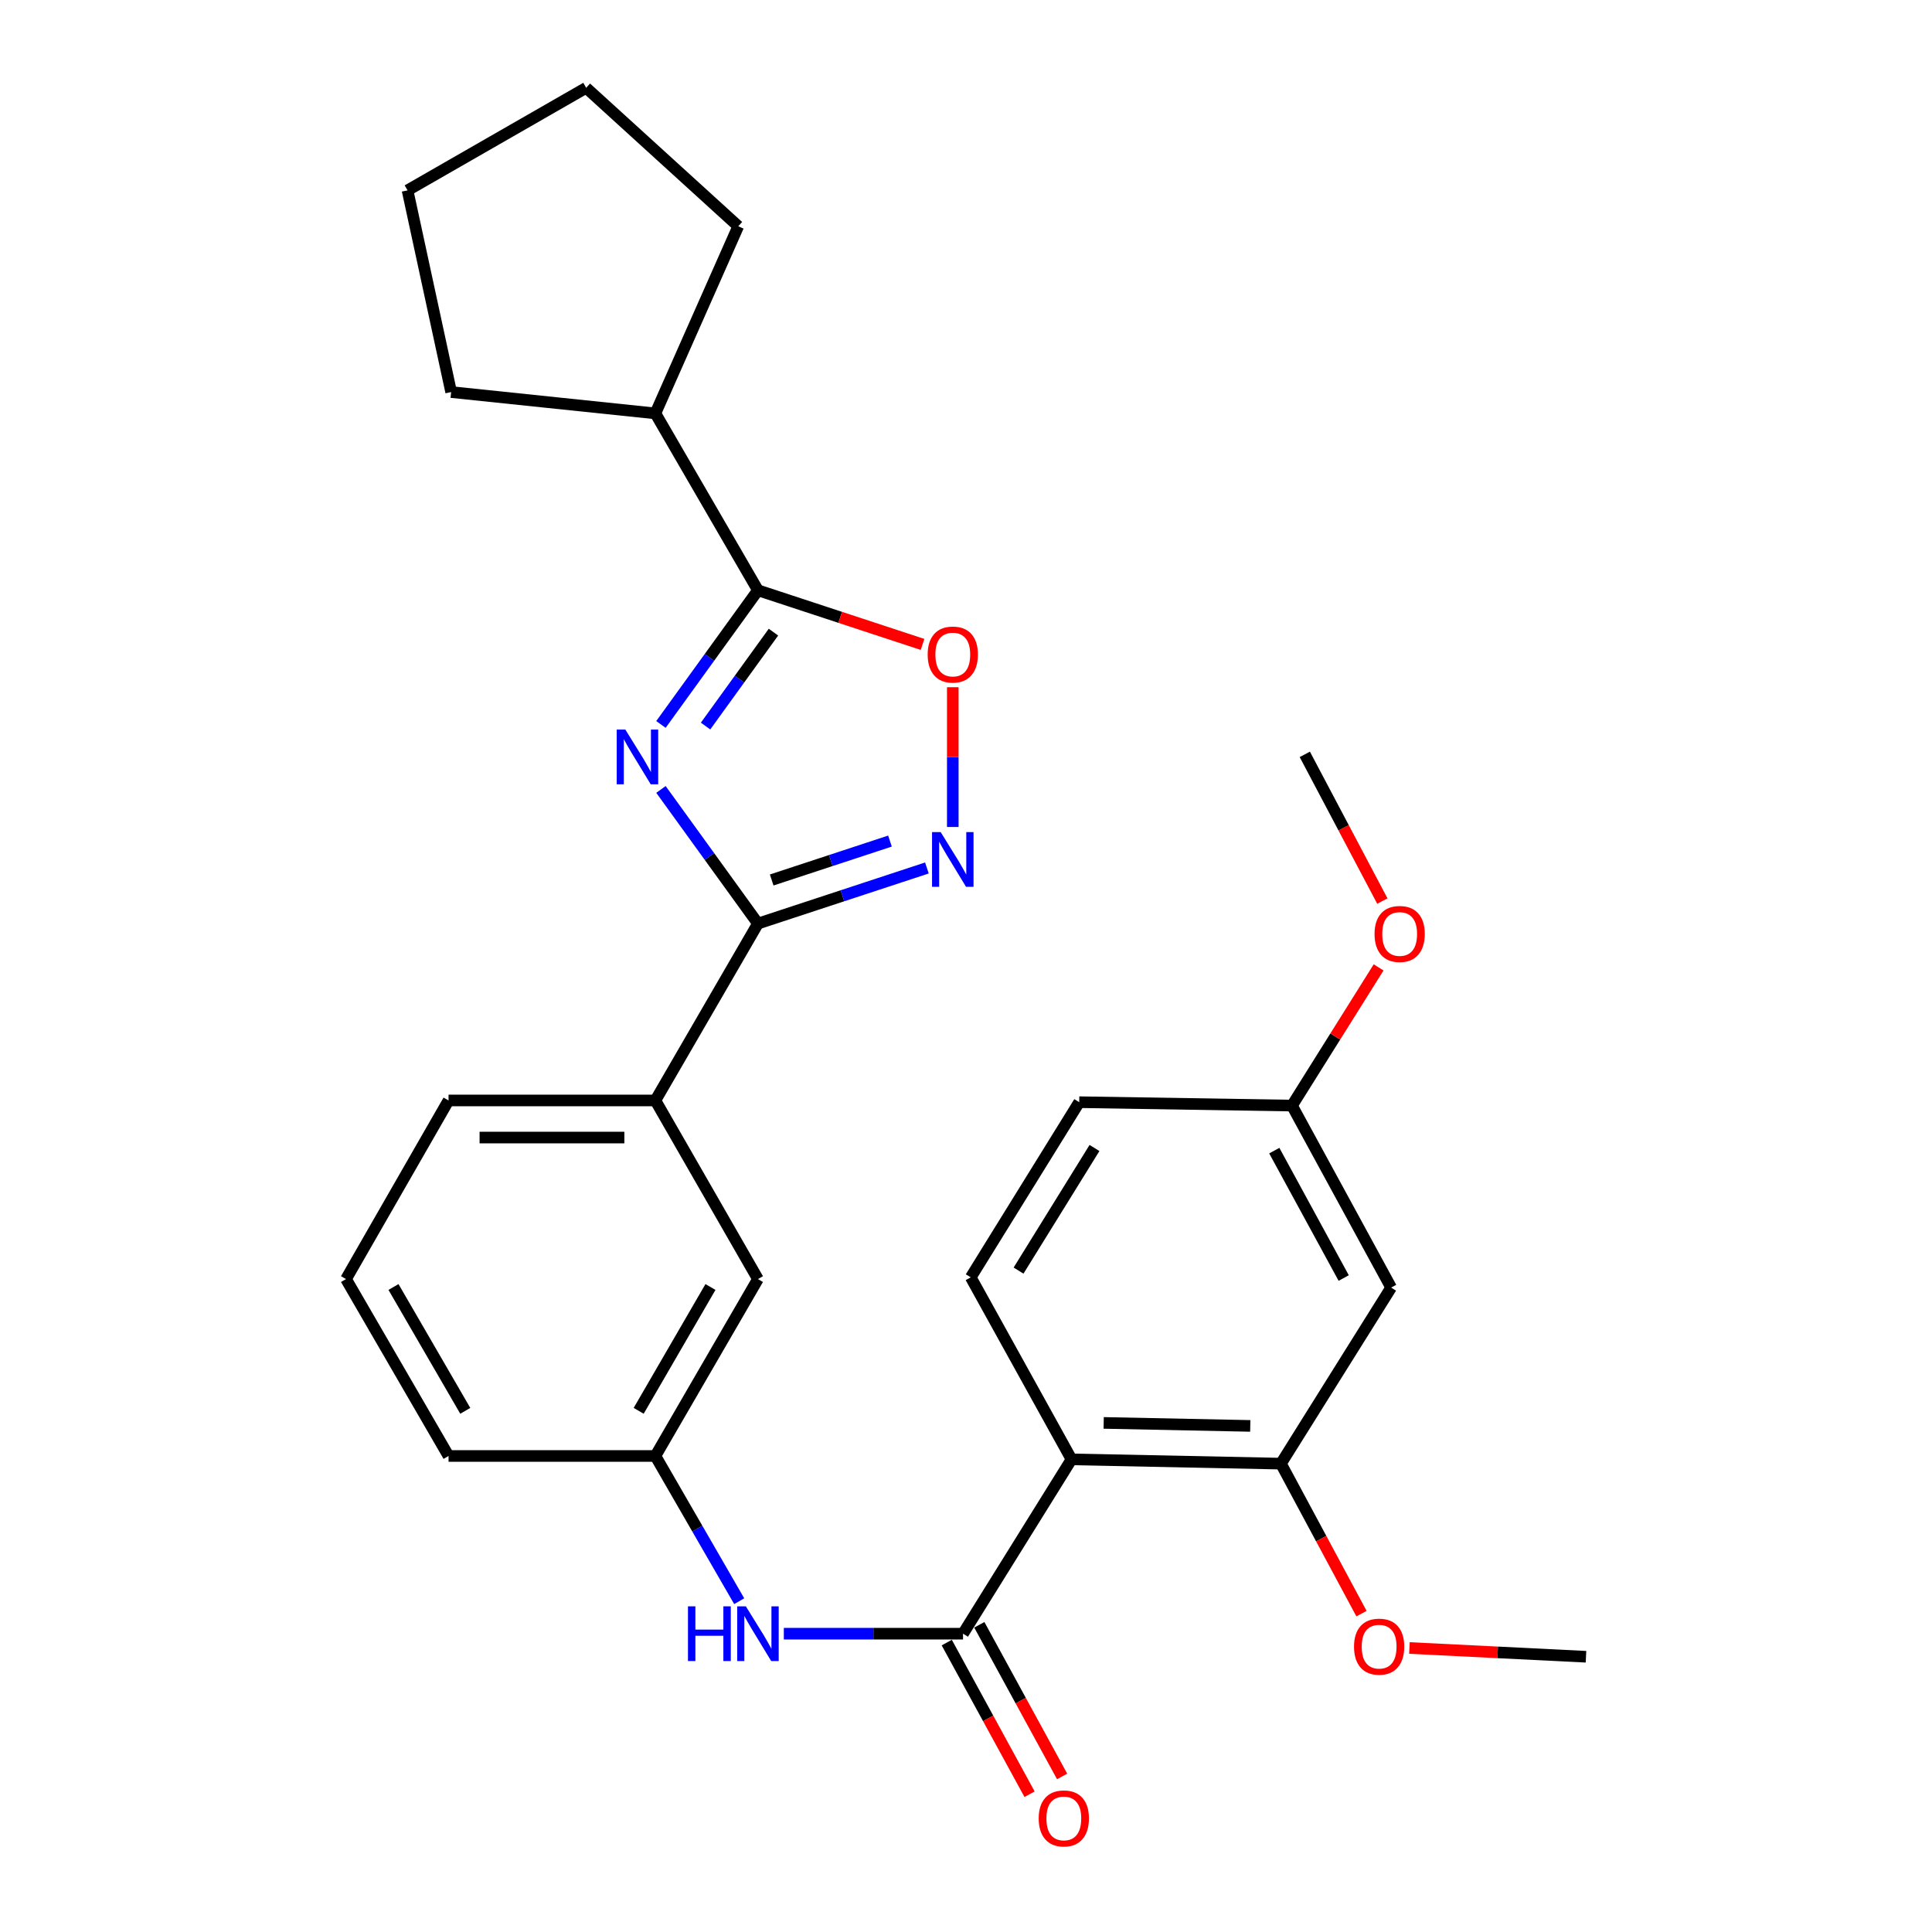 <?xml version='1.0' encoding='iso-8859-1'?>
<svg version='1.1' baseProfile='full'
              xmlns='http://www.w3.org/2000/svg'
                      xmlns:rdkit='http://www.rdkit.org/xml'
                      xmlns:xlink='http://www.w3.org/1999/xlink'
                  xml:space='preserve'
width='1000px' height='1000px' viewBox='0 0 1000 1000'>
<!-- END OF HEADER -->
<rect style='opacity:1.0;fill:#FFFFFF;stroke:none' width='1000' height='1000' x='0' y='0'> </rect>
<path class='bond-0' d='M 342.11,408.614 L 367.212,443.325' style='fill:none;fill-rule:evenodd;stroke:#0000FF;stroke-width:6px;stroke-linecap:butt;stroke-linejoin:miter;stroke-opacity:1' />
<path class='bond-0' d='M 367.212,443.325 L 392.313,478.037' style='fill:none;fill-rule:evenodd;stroke:#000000;stroke-width:6px;stroke-linecap:butt;stroke-linejoin:miter;stroke-opacity:1' />
<path class='bond-1' d='M 342.107,374.972 L 367.21,340.25' style='fill:none;fill-rule:evenodd;stroke:#0000FF;stroke-width:6px;stroke-linecap:butt;stroke-linejoin:miter;stroke-opacity:1' />
<path class='bond-1' d='M 367.21,340.25 L 392.313,305.529' style='fill:none;fill-rule:evenodd;stroke:#000000;stroke-width:6px;stroke-linecap:butt;stroke-linejoin:miter;stroke-opacity:1' />
<path class='bond-1' d='M 365.2,375.806 L 382.772,351.501' style='fill:none;fill-rule:evenodd;stroke:#0000FF;stroke-width:6px;stroke-linecap:butt;stroke-linejoin:miter;stroke-opacity:1' />
<path class='bond-1' d='M 382.772,351.501 L 400.344,327.196' style='fill:none;fill-rule:evenodd;stroke:#000000;stroke-width:6px;stroke-linecap:butt;stroke-linejoin:miter;stroke-opacity:1' />
<path class='bond-2' d='M 392.313,478.037 L 436.04,463.651' style='fill:none;fill-rule:evenodd;stroke:#000000;stroke-width:6px;stroke-linecap:butt;stroke-linejoin:miter;stroke-opacity:1' />
<path class='bond-2' d='M 436.04,463.651 L 479.767,449.264' style='fill:none;fill-rule:evenodd;stroke:#0000FF;stroke-width:6px;stroke-linecap:butt;stroke-linejoin:miter;stroke-opacity:1' />
<path class='bond-2' d='M 399.43,455.479 L 430.039,445.409' style='fill:none;fill-rule:evenodd;stroke:#000000;stroke-width:6px;stroke-linecap:butt;stroke-linejoin:miter;stroke-opacity:1' />
<path class='bond-2' d='M 430.039,445.409 L 460.648,435.339' style='fill:none;fill-rule:evenodd;stroke:#0000FF;stroke-width:6px;stroke-linecap:butt;stroke-linejoin:miter;stroke-opacity:1' />
<path class='bond-8' d='M 392.313,478.037 L 339.227,569.593' style='fill:none;fill-rule:evenodd;stroke:#000000;stroke-width:6px;stroke-linecap:butt;stroke-linejoin:miter;stroke-opacity:1' />
<path class='bond-5' d='M 392.313,305.529 L 434.91,319.543' style='fill:none;fill-rule:evenodd;stroke:#000000;stroke-width:6px;stroke-linecap:butt;stroke-linejoin:miter;stroke-opacity:1' />
<path class='bond-5' d='M 434.91,319.543 L 477.507,333.557' style='fill:none;fill-rule:evenodd;stroke:#FF0000;stroke-width:6px;stroke-linecap:butt;stroke-linejoin:miter;stroke-opacity:1' />
<path class='bond-14' d='M 392.313,305.529 L 339.227,213.972' style='fill:none;fill-rule:evenodd;stroke:#000000;stroke-width:6px;stroke-linecap:butt;stroke-linejoin:miter;stroke-opacity:1' />
<path class='bond-28' d='M 493.162,428.044 L 493.162,391.872' style='fill:none;fill-rule:evenodd;stroke:#0000FF;stroke-width:6px;stroke-linecap:butt;stroke-linejoin:miter;stroke-opacity:1' />
<path class='bond-28' d='M 493.162,391.872 L 493.162,355.701' style='fill:none;fill-rule:evenodd;stroke:#FF0000;stroke-width:6px;stroke-linecap:butt;stroke-linejoin:miter;stroke-opacity:1' />
<path class='bond-3' d='M 554.612,755.361 L 498.464,845.595' style='fill:none;fill-rule:evenodd;stroke:#000000;stroke-width:6px;stroke-linecap:butt;stroke-linejoin:miter;stroke-opacity:1' />
<path class='bond-6' d='M 554.612,755.361 L 663.002,757.58' style='fill:none;fill-rule:evenodd;stroke:#000000;stroke-width:6px;stroke-linecap:butt;stroke-linejoin:miter;stroke-opacity:1' />
<path class='bond-6' d='M 571.263,736.495 L 647.137,738.049' style='fill:none;fill-rule:evenodd;stroke:#000000;stroke-width:6px;stroke-linecap:butt;stroke-linejoin:miter;stroke-opacity:1' />
<path class='bond-9' d='M 554.612,755.361 L 502.454,661.149' style='fill:none;fill-rule:evenodd;stroke:#000000;stroke-width:6px;stroke-linecap:butt;stroke-linejoin:miter;stroke-opacity:1' />
<path class='bond-4' d='M 498.464,845.595 L 452.085,845.595' style='fill:none;fill-rule:evenodd;stroke:#000000;stroke-width:6px;stroke-linecap:butt;stroke-linejoin:miter;stroke-opacity:1' />
<path class='bond-4' d='M 452.085,845.595 L 405.707,845.595' style='fill:none;fill-rule:evenodd;stroke:#0000FF;stroke-width:6px;stroke-linecap:butt;stroke-linejoin:miter;stroke-opacity:1' />
<path class='bond-11' d='M 490.037,850.196 L 511.468,889.443' style='fill:none;fill-rule:evenodd;stroke:#000000;stroke-width:6px;stroke-linecap:butt;stroke-linejoin:miter;stroke-opacity:1' />
<path class='bond-11' d='M 511.468,889.443 L 532.9,928.691' style='fill:none;fill-rule:evenodd;stroke:#FF0000;stroke-width:6px;stroke-linecap:butt;stroke-linejoin:miter;stroke-opacity:1' />
<path class='bond-11' d='M 506.891,840.993 L 528.322,880.24' style='fill:none;fill-rule:evenodd;stroke:#000000;stroke-width:6px;stroke-linecap:butt;stroke-linejoin:miter;stroke-opacity:1' />
<path class='bond-11' d='M 528.322,880.24 L 549.754,919.487' style='fill:none;fill-rule:evenodd;stroke:#FF0000;stroke-width:6px;stroke-linecap:butt;stroke-linejoin:miter;stroke-opacity:1' />
<path class='bond-10' d='M 663.002,757.58 L 720.057,666.451' style='fill:none;fill-rule:evenodd;stroke:#000000;stroke-width:6px;stroke-linecap:butt;stroke-linejoin:miter;stroke-opacity:1' />
<path class='bond-17' d='M 663.002,757.58 L 683.853,796.397' style='fill:none;fill-rule:evenodd;stroke:#000000;stroke-width:6px;stroke-linecap:butt;stroke-linejoin:miter;stroke-opacity:1' />
<path class='bond-17' d='M 683.853,796.397 L 704.703,835.214' style='fill:none;fill-rule:evenodd;stroke:#FF0000;stroke-width:6px;stroke-linecap:butt;stroke-linejoin:miter;stroke-opacity:1' />
<path class='bond-7' d='M 382.609,828.78 L 360.918,791.196' style='fill:none;fill-rule:evenodd;stroke:#0000FF;stroke-width:6px;stroke-linecap:butt;stroke-linejoin:miter;stroke-opacity:1' />
<path class='bond-7' d='M 360.918,791.196 L 339.227,753.612' style='fill:none;fill-rule:evenodd;stroke:#000000;stroke-width:6px;stroke-linecap:butt;stroke-linejoin:miter;stroke-opacity:1' />
<path class='bond-13' d='M 339.227,569.593 L 392.313,662.045' style='fill:none;fill-rule:evenodd;stroke:#000000;stroke-width:6px;stroke-linecap:butt;stroke-linejoin:miter;stroke-opacity:1' />
<path class='bond-19' d='M 339.227,569.593 L 232.17,569.593' style='fill:none;fill-rule:evenodd;stroke:#000000;stroke-width:6px;stroke-linecap:butt;stroke-linejoin:miter;stroke-opacity:1' />
<path class='bond-19' d='M 323.169,588.796 L 248.229,588.796' style='fill:none;fill-rule:evenodd;stroke:#000000;stroke-width:6px;stroke-linecap:butt;stroke-linejoin:miter;stroke-opacity:1' />
<path class='bond-16' d='M 502.454,661.149 L 558.601,570.489' style='fill:none;fill-rule:evenodd;stroke:#000000;stroke-width:6px;stroke-linecap:butt;stroke-linejoin:miter;stroke-opacity:1' />
<path class='bond-16' d='M 527.202,657.661 L 566.505,594.199' style='fill:none;fill-rule:evenodd;stroke:#000000;stroke-width:6px;stroke-linecap:butt;stroke-linejoin:miter;stroke-opacity:1' />
<path class='bond-31' d='M 720.057,666.451 L 668.731,572.249' style='fill:none;fill-rule:evenodd;stroke:#000000;stroke-width:6px;stroke-linecap:butt;stroke-linejoin:miter;stroke-opacity:1' />
<path class='bond-31' d='M 695.495,661.508 L 659.568,595.567' style='fill:none;fill-rule:evenodd;stroke:#000000;stroke-width:6px;stroke-linecap:butt;stroke-linejoin:miter;stroke-opacity:1' />
<path class='bond-12' d='M 339.227,753.612 L 392.313,662.045' style='fill:none;fill-rule:evenodd;stroke:#000000;stroke-width:6px;stroke-linecap:butt;stroke-linejoin:miter;stroke-opacity:1' />
<path class='bond-12' d='M 330.577,730.245 L 367.737,666.149' style='fill:none;fill-rule:evenodd;stroke:#000000;stroke-width:6px;stroke-linecap:butt;stroke-linejoin:miter;stroke-opacity:1' />
<path class='bond-30' d='M 339.227,753.612 L 232.17,753.612' style='fill:none;fill-rule:evenodd;stroke:#000000;stroke-width:6px;stroke-linecap:butt;stroke-linejoin:miter;stroke-opacity:1' />
<path class='bond-22' d='M 339.227,213.972 L 233.514,202.931' style='fill:none;fill-rule:evenodd;stroke:#000000;stroke-width:6px;stroke-linecap:butt;stroke-linejoin:miter;stroke-opacity:1' />
<path class='bond-23' d='M 339.227,213.972 L 382.125,117.114' style='fill:none;fill-rule:evenodd;stroke:#000000;stroke-width:6px;stroke-linecap:butt;stroke-linejoin:miter;stroke-opacity:1' />
<path class='bond-15' d='M 668.731,572.249 L 558.601,570.489' style='fill:none;fill-rule:evenodd;stroke:#000000;stroke-width:6px;stroke-linecap:butt;stroke-linejoin:miter;stroke-opacity:1' />
<path class='bond-18' d='M 668.731,572.249 L 691.149,536.486' style='fill:none;fill-rule:evenodd;stroke:#000000;stroke-width:6px;stroke-linecap:butt;stroke-linejoin:miter;stroke-opacity:1' />
<path class='bond-18' d='M 691.149,536.486 L 713.567,500.722' style='fill:none;fill-rule:evenodd;stroke:#FF0000;stroke-width:6px;stroke-linecap:butt;stroke-linejoin:miter;stroke-opacity:1' />
<path class='bond-24' d='M 729.517,852.998 L 775.211,855.265' style='fill:none;fill-rule:evenodd;stroke:#FF0000;stroke-width:6px;stroke-linecap:butt;stroke-linejoin:miter;stroke-opacity:1' />
<path class='bond-24' d='M 775.211,855.265 L 820.905,857.533' style='fill:none;fill-rule:evenodd;stroke:#000000;stroke-width:6px;stroke-linecap:butt;stroke-linejoin:miter;stroke-opacity:1' />
<path class='bond-25' d='M 715.505,466.392 L 695.436,428.426' style='fill:none;fill-rule:evenodd;stroke:#FF0000;stroke-width:6px;stroke-linecap:butt;stroke-linejoin:miter;stroke-opacity:1' />
<path class='bond-25' d='M 695.436,428.426 L 675.367,390.46' style='fill:none;fill-rule:evenodd;stroke:#000000;stroke-width:6px;stroke-linecap:butt;stroke-linejoin:miter;stroke-opacity:1' />
<path class='bond-20' d='M 232.17,569.593 L 179.095,662.045' style='fill:none;fill-rule:evenodd;stroke:#000000;stroke-width:6px;stroke-linecap:butt;stroke-linejoin:miter;stroke-opacity:1' />
<path class='bond-21' d='M 179.095,662.045 L 232.17,753.612' style='fill:none;fill-rule:evenodd;stroke:#000000;stroke-width:6px;stroke-linecap:butt;stroke-linejoin:miter;stroke-opacity:1' />
<path class='bond-21' d='M 203.67,666.15 L 240.823,730.247' style='fill:none;fill-rule:evenodd;stroke:#000000;stroke-width:6px;stroke-linecap:butt;stroke-linejoin:miter;stroke-opacity:1' />
<path class='bond-26' d='M 233.514,202.931 L 210.94,98.53' style='fill:none;fill-rule:evenodd;stroke:#000000;stroke-width:6px;stroke-linecap:butt;stroke-linejoin:miter;stroke-opacity:1' />
<path class='bond-27' d='M 382.125,117.114 L 303.403,45.455' style='fill:none;fill-rule:evenodd;stroke:#000000;stroke-width:6px;stroke-linecap:butt;stroke-linejoin:miter;stroke-opacity:1' />
<path class='bond-29' d='M 210.94,98.53 L 303.403,45.455' style='fill:none;fill-rule:evenodd;stroke:#000000;stroke-width:6px;stroke-linecap:butt;stroke-linejoin:miter;stroke-opacity:1' />
<path  class='atom-0' d='M 323.686 377.633
L 332.966 392.633
Q 333.886 394.113, 335.366 396.793
Q 336.846 399.473, 336.926 399.633
L 336.926 377.633
L 340.686 377.633
L 340.686 405.953
L 336.806 405.953
L 326.846 389.553
Q 325.686 387.633, 324.446 385.433
Q 323.246 383.233, 322.886 382.553
L 322.886 405.953
L 319.206 405.953
L 319.206 377.633
L 323.686 377.633
' fill='#0000FF'/>
<path  class='atom-3' d='M 486.902 430.698
L 496.182 445.698
Q 497.102 447.178, 498.582 449.858
Q 500.062 452.538, 500.142 452.698
L 500.142 430.698
L 503.902 430.698
L 503.902 459.018
L 500.022 459.018
L 490.062 442.618
Q 488.902 440.698, 487.662 438.498
Q 486.462 436.298, 486.102 435.618
L 486.102 459.018
L 482.422 459.018
L 482.422 430.698
L 486.902 430.698
' fill='#0000FF'/>
<path  class='atom-6' d='M 480.162 338.787
Q 480.162 331.987, 483.522 328.187
Q 486.882 324.387, 493.162 324.387
Q 499.442 324.387, 502.802 328.187
Q 506.162 331.987, 506.162 338.787
Q 506.162 345.667, 502.762 349.587
Q 499.362 353.467, 493.162 353.467
Q 486.922 353.467, 483.522 349.587
Q 480.162 345.707, 480.162 338.787
M 493.162 350.267
Q 497.482 350.267, 499.802 347.387
Q 502.162 344.467, 502.162 338.787
Q 502.162 333.227, 499.802 330.427
Q 497.482 327.587, 493.162 327.587
Q 488.842 327.587, 486.482 330.387
Q 484.162 333.187, 484.162 338.787
Q 484.162 344.507, 486.482 347.387
Q 488.842 350.267, 493.162 350.267
' fill='#FF0000'/>
<path  class='atom-8' d='M 356.093 831.435
L 359.933 831.435
L 359.933 843.475
L 374.413 843.475
L 374.413 831.435
L 378.253 831.435
L 378.253 859.755
L 374.413 859.755
L 374.413 846.675
L 359.933 846.675
L 359.933 859.755
L 356.093 859.755
L 356.093 831.435
' fill='#0000FF'/>
<path  class='atom-8' d='M 386.053 831.435
L 395.333 846.435
Q 396.253 847.915, 397.733 850.595
Q 399.213 853.275, 399.293 853.435
L 399.293 831.435
L 403.053 831.435
L 403.053 859.755
L 399.173 859.755
L 389.213 843.355
Q 388.053 841.435, 386.813 839.235
Q 385.613 837.035, 385.253 836.355
L 385.253 859.755
L 381.573 859.755
L 381.573 831.435
L 386.053 831.435
' fill='#0000FF'/>
<path  class='atom-12' d='M 537.632 941.21
Q 537.632 934.41, 540.992 930.61
Q 544.352 926.81, 550.632 926.81
Q 556.912 926.81, 560.272 930.61
Q 563.632 934.41, 563.632 941.21
Q 563.632 948.09, 560.232 952.01
Q 556.832 955.89, 550.632 955.89
Q 544.392 955.89, 540.992 952.01
Q 537.632 948.13, 537.632 941.21
M 550.632 952.69
Q 554.952 952.69, 557.272 949.81
Q 559.632 946.89, 559.632 941.21
Q 559.632 935.65, 557.272 932.85
Q 554.952 930.01, 550.632 930.01
Q 546.312 930.01, 543.952 932.81
Q 541.632 935.61, 541.632 941.21
Q 541.632 946.93, 543.952 949.81
Q 546.312 952.69, 550.632 952.69
' fill='#FF0000'/>
<path  class='atom-18' d='M 700.837 852.3
Q 700.837 845.5, 704.197 841.7
Q 707.557 837.9, 713.837 837.9
Q 720.117 837.9, 723.477 841.7
Q 726.837 845.5, 726.837 852.3
Q 726.837 859.18, 723.437 863.1
Q 720.037 866.98, 713.837 866.98
Q 707.597 866.98, 704.197 863.1
Q 700.837 859.22, 700.837 852.3
M 713.837 863.78
Q 718.157 863.78, 720.477 860.9
Q 722.837 857.98, 722.837 852.3
Q 722.837 846.74, 720.477 843.94
Q 718.157 841.1, 713.837 841.1
Q 709.517 841.1, 707.157 843.9
Q 704.837 846.7, 704.837 852.3
Q 704.837 858.02, 707.157 860.9
Q 709.517 863.78, 713.837 863.78
' fill='#FF0000'/>
<path  class='atom-19' d='M 711.463 483.419
Q 711.463 476.619, 714.823 472.819
Q 718.183 469.019, 724.463 469.019
Q 730.743 469.019, 734.103 472.819
Q 737.463 476.619, 737.463 483.419
Q 737.463 490.299, 734.063 494.219
Q 730.663 498.099, 724.463 498.099
Q 718.223 498.099, 714.823 494.219
Q 711.463 490.339, 711.463 483.419
M 724.463 494.899
Q 728.783 494.899, 731.103 492.019
Q 733.463 489.099, 733.463 483.419
Q 733.463 477.859, 731.103 475.059
Q 728.783 472.219, 724.463 472.219
Q 720.143 472.219, 717.783 475.019
Q 715.463 477.819, 715.463 483.419
Q 715.463 489.139, 717.783 492.019
Q 720.143 494.899, 724.463 494.899
' fill='#FF0000'/>
</svg>

